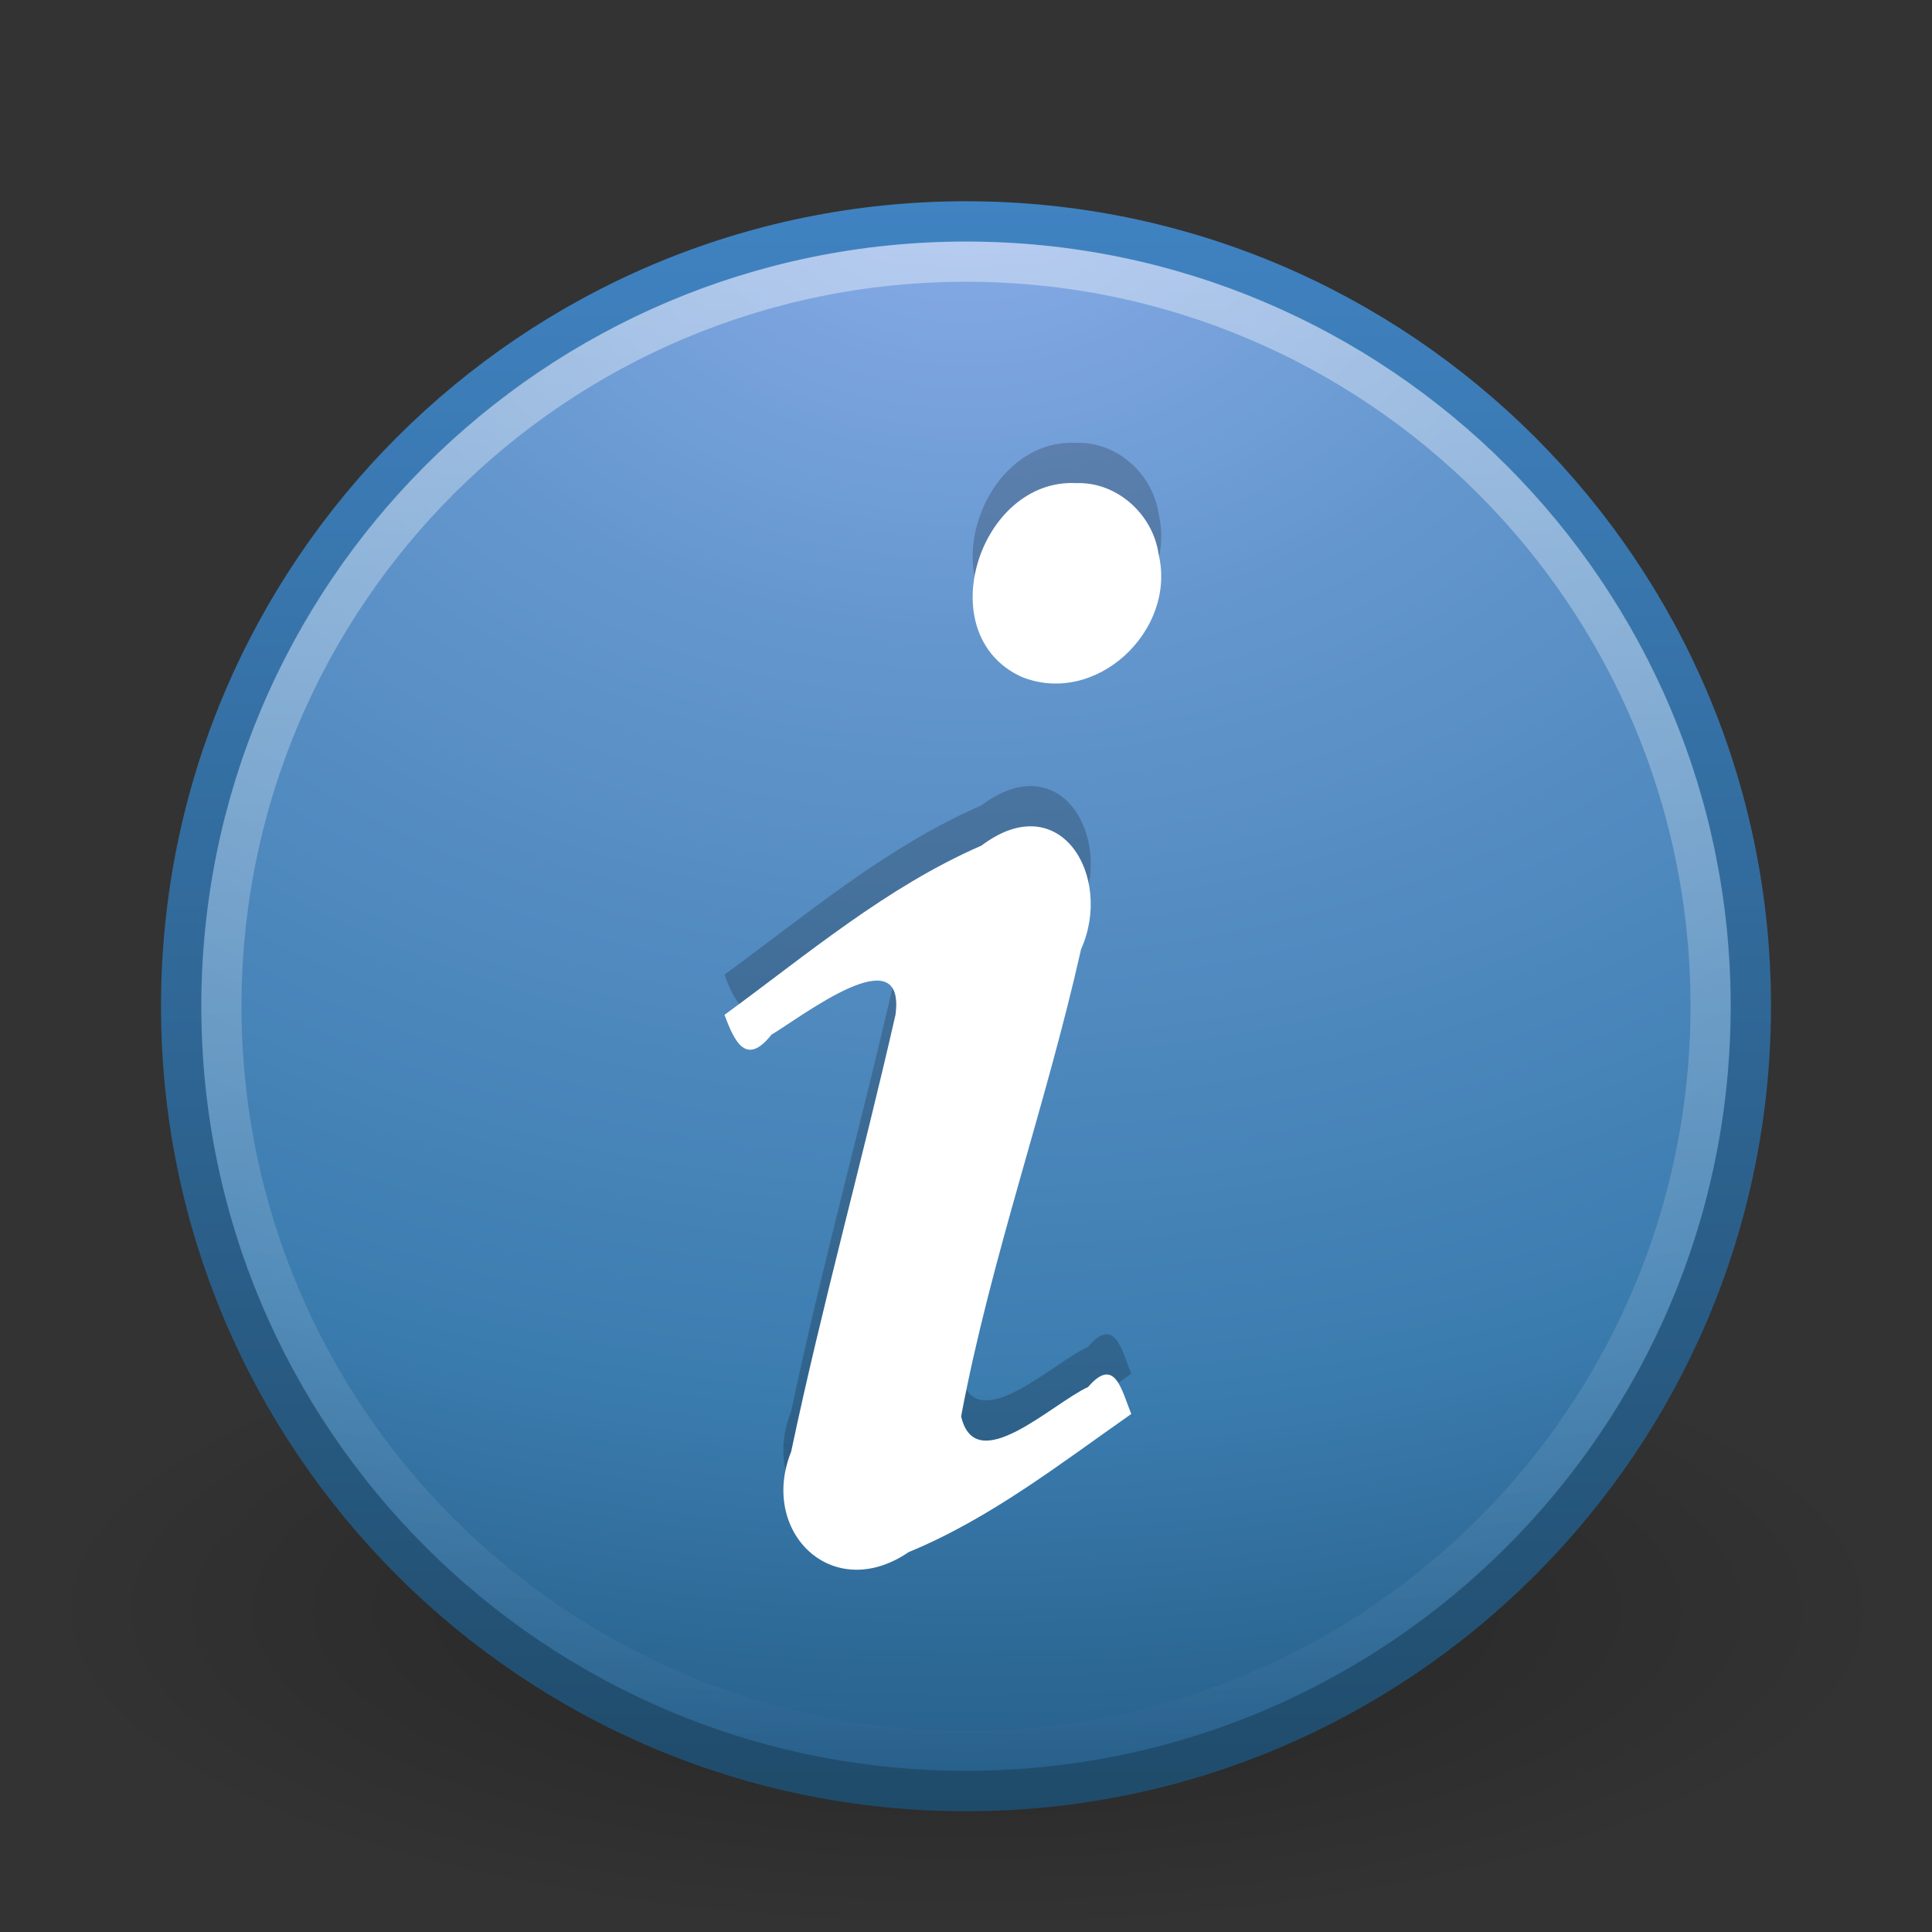 <?xml version="1.0" encoding="UTF-8"?>
<!-- Created with Inkscape (http://www.inkscape.org/) -->
<svg id="svg3581" width="48" height="48" version="1.0" xmlns="http://www.w3.org/2000/svg" xmlns:xlink="http://www.w3.org/1999/xlink">
 <rect width="100%" height="100%" fill="#333333" stroke="none"/>
 <defs id="defs3583">
  <radialGradient id="radialGradient3534" cx="62.625" cy="4.625" r="10.625" gradientTransform="matrix(2.165 0 0 .753 -111.56 36.518)" gradientUnits="userSpaceOnUse">
   <stop id="stop8840" offset="0"/>
   <stop id="stop8842" style="stop-opacity:0" offset="1"/>
  </radialGradient>
  <linearGradient id="linearGradient3531" x1="18.379" x2="18.379" y1="44.98" y2="3.082" gradientTransform="matrix(.958 0 0 .958 .998 1.998)" gradientUnits="userSpaceOnUse">
   <stop id="stop2788" style="stop-color:#1f4b6a" offset="0"/>
   <stop id="stop2790" style="stop-color:#4083c2" offset="1"/>
  </linearGradient>
  <radialGradient id="radialGradient3529" cx="23.896" cy="3.99" r="20.397" gradientTransform="matrix(0 2.288 -3.019 0 36.047 -50.63)" gradientUnits="userSpaceOnUse">
   <stop id="stop2778" style="stop-color:#8badea" offset="0"/>
   <stop id="stop2780" style="stop-color:#6396cd" offset=".262"/>
   <stop id="stop2782" style="stop-color:#3b7caf" offset=".661"/>
   <stop id="stop2784" style="stop-color:#194c70" offset="1"/>
  </radialGradient>
  <linearGradient id="linearGradient3526" x1="63.397" x2="63.397" y1="-12.489" y2="5.468" gradientTransform="matrix(2.115 0 0 2.115 -107.58 32.427)" gradientUnits="userSpaceOnUse">
   <stop id="stop4875" style="stop-color:#fff" offset="0"/>
   <stop id="stop4877" style="stop-color:#fff;stop-opacity:0" offset="1"/>
  </linearGradient>
 </defs>
 <g id="layer1">
  <path id="path8836" d="m47 40c0 4.418-10.297 8-23 8s-23-3.582-23-8 10.297-8 23-8 23 3.582 23 8z" style="fill-rule:evenodd;fill:url(#radialGradient3534);opacity:.3"/>
  <path id="path2555" d="m24 5.502c-10.758 0-19.498 8.74-19.498 19.498s8.74 19.498 19.498 19.498c10.758 0 19.498-8.74 19.498-19.498 0-10.758-8.74-19.498-19.498-19.498z" style="fill:url(#radialGradient3529);stroke-linecap:round;stroke-linejoin:round;stroke-width:1.004;stroke:url(#linearGradient3531)"/>
  <path id="path8655" d="m42.5 24.999c0 10.218-8.283 18.501-18.5 18.501-10.217 0-18.5-8.283-18.5-18.501 0-10.217 8.283-18.499 18.5-18.499 10.216 0 18.5 8.282 18.5 18.499z" style="fill:none;opacity:.4;stroke:url(#linearGradient3526)"/>
  <g id="g3538" transform="translate(-2.508)">
   <path id="text3482" d="m20.508 24.213c0.258 0.702 0.549 1.271 1.168 0.493 0.767-0.457 3.338-2.458 3.081-0.498-0.823 3.627-1.825 7.216-2.592 10.855-0.801 1.992 1.018 3.794 2.918 2.499 2.019-0.832 3.756-2.188 5.531-3.432-0.242-0.594-0.404-1.447-1.073-0.67-0.879 0.399-2.798 2.279-3.154 0.728 0.738-3.928 2.106-7.71 2.98-11.606 0.804-1.792-0.509-4.055-2.476-2.573-2.356 1.026-4.326 2.702-6.383 4.205zm8.744-13.21c-2.404-0.128-3.66 3.747-1.376 4.808 1.853 0.76 3.871-1.141 3.418-3.04-0.141-0.989-1.028-1.801-2.042-1.768h-1e-6z" style="opacity:.2"/>
   <path id="path3536" d="m20.508 25.213c0.258 0.702 0.549 1.271 1.168 0.493 0.767-0.457 3.338-2.458 3.081-0.498-0.823 3.627-1.825 7.216-2.592 10.855-0.801 1.992 1.018 3.794 2.918 2.499 2.019-0.832 3.756-2.188 5.531-3.432-0.242-0.594-0.404-1.447-1.073-0.67-0.879 0.399-2.798 2.279-3.154 0.728 0.738-3.928 2.106-7.71 2.98-11.606 0.804-1.792-0.509-4.055-2.476-2.573-2.356 1.026-4.326 2.702-6.383 4.205zm8.744-13.21c-2.404-0.128-3.66 3.747-1.376 4.808 1.853 0.76 3.871-1.141 3.418-3.04-0.141-0.989-1.028-1.801-2.042-1.768h-1e-6z" style="fill:#fff"/>
  </g>
 </g>
</svg>
